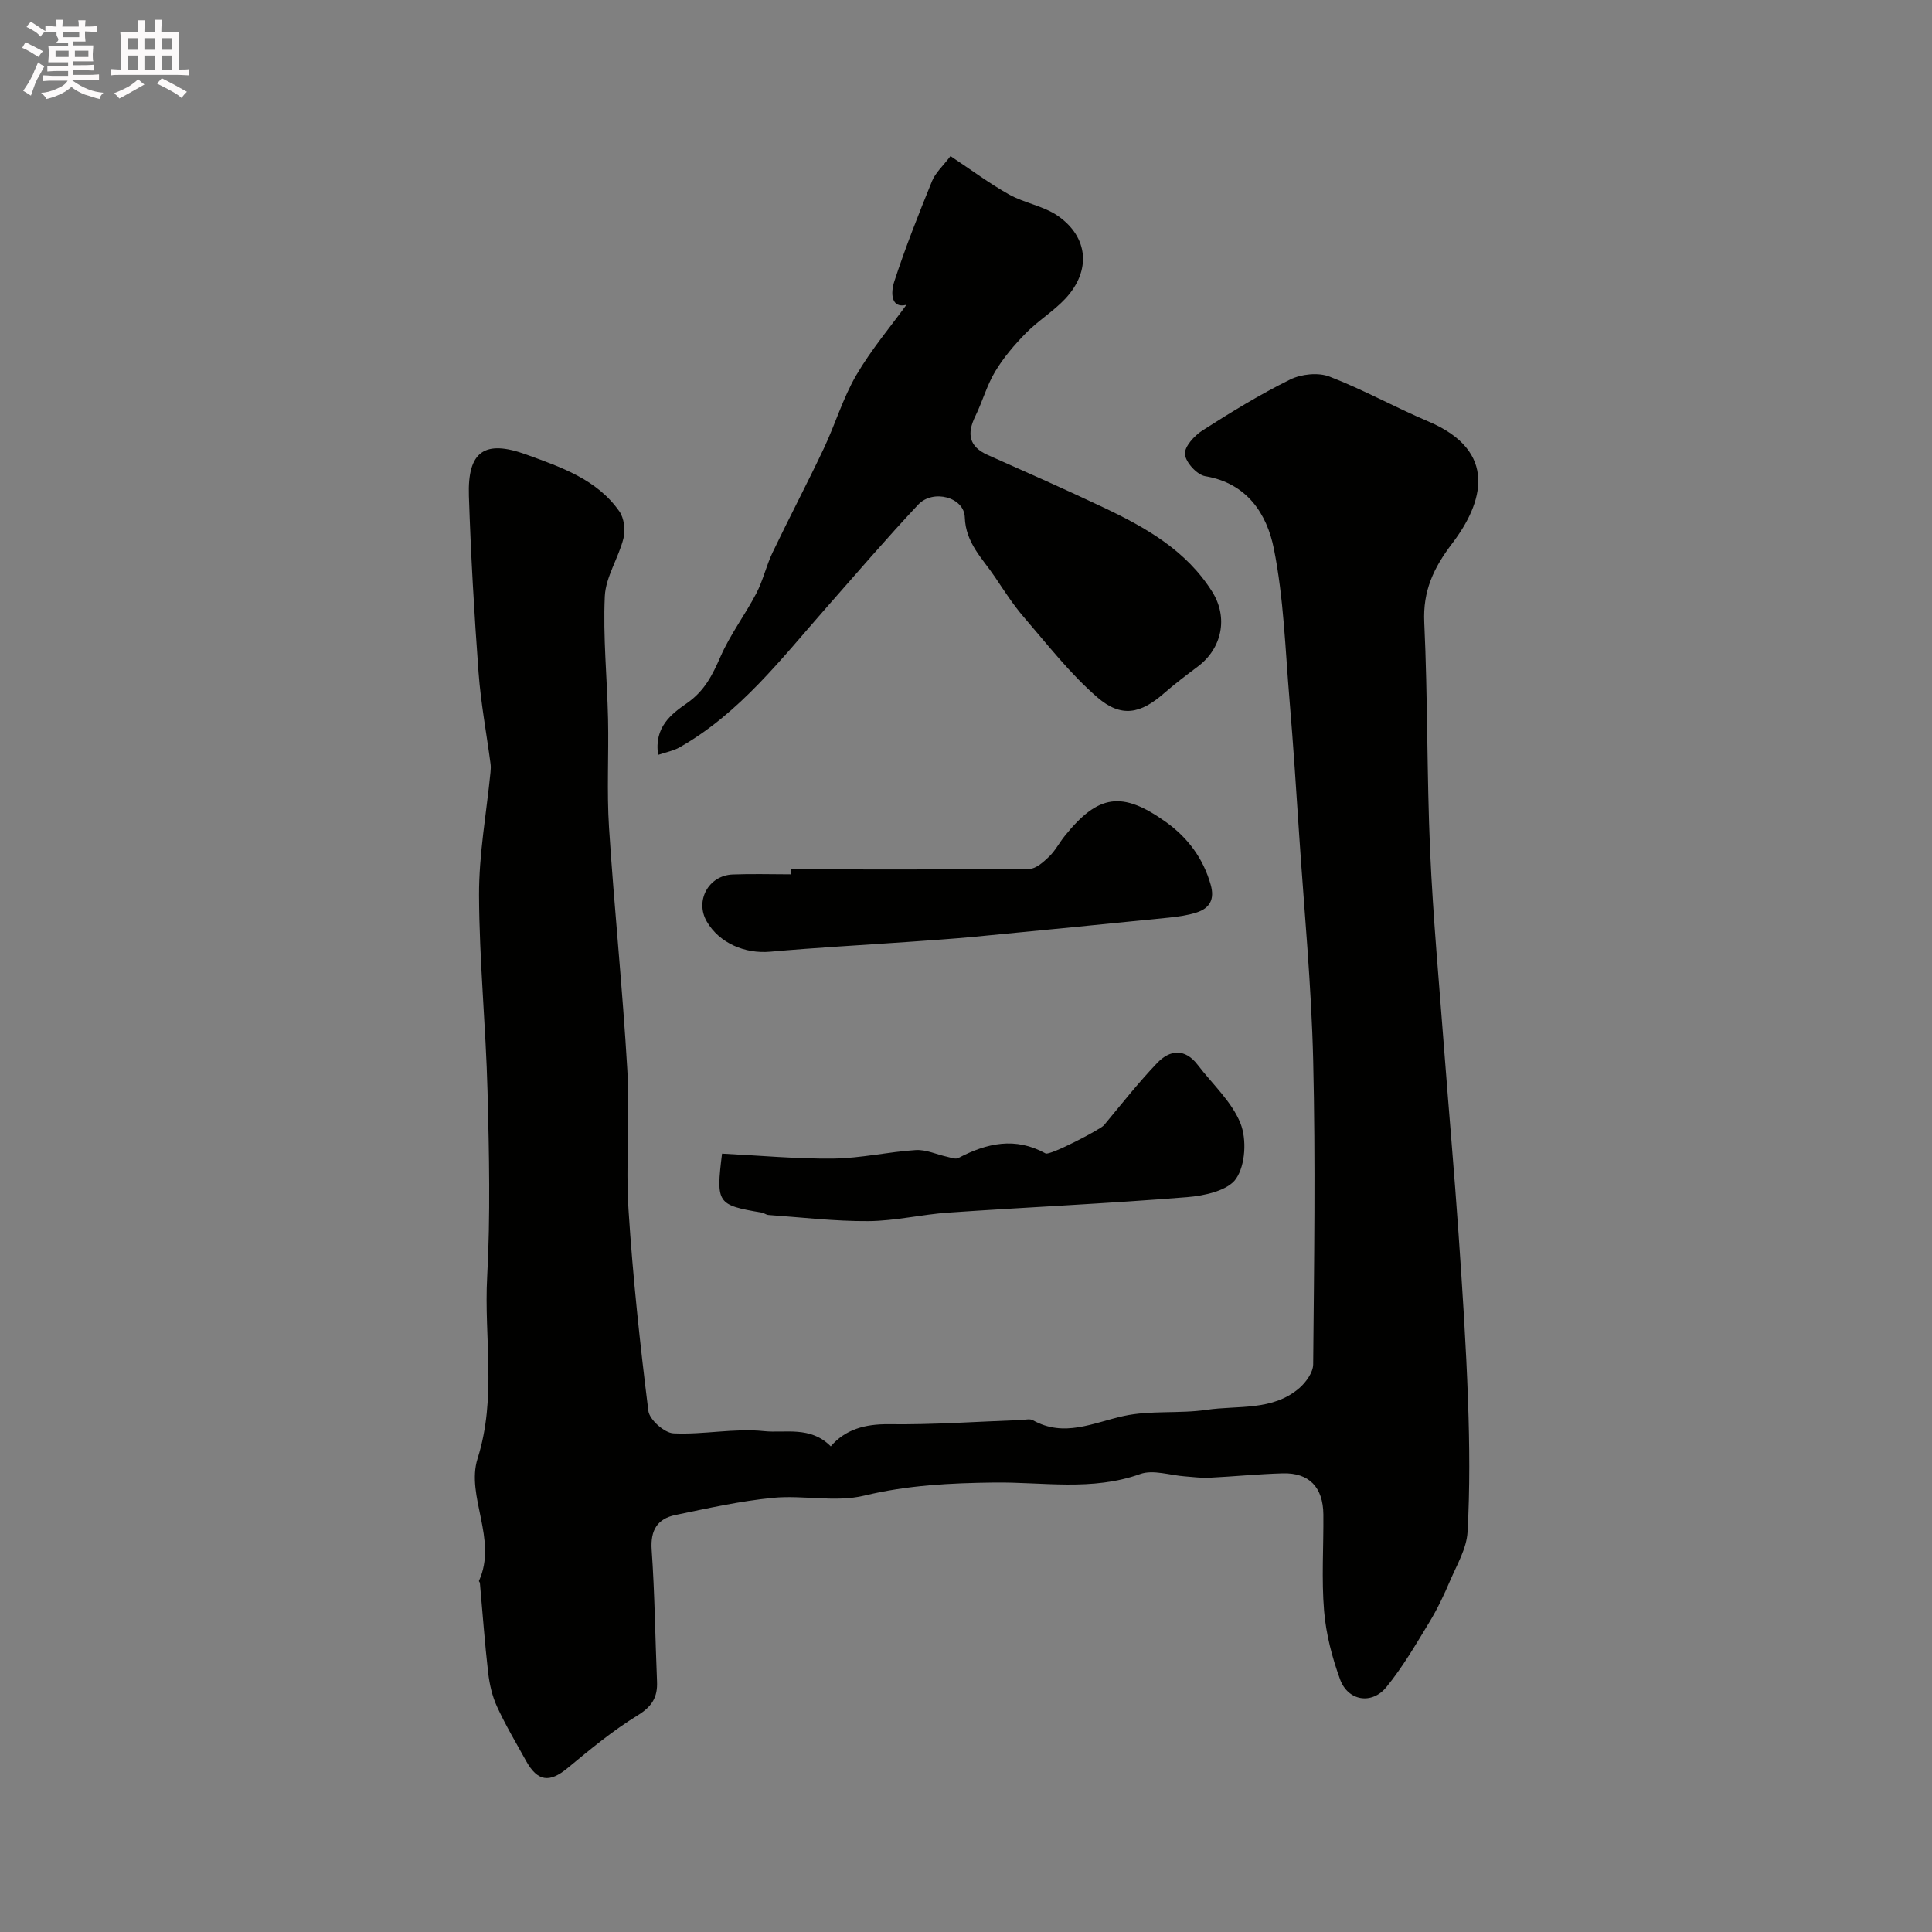 <svg enable-background="new 0 0 400 400" viewBox="0 0 400 400" xmlns="http://www.w3.org/2000/svg"><rect x="0" y="0" width="400" height="400" fill="#808080" stroke="none"/><path d="m6.8 9.5c.6.3 1.3.7 2.1 1.1-.4.4-.7.8-.9 1.2-.7-.4-1.3-.8-1.8-1.1s-1.1-.6-1.6-.8c.2-.4.5-.8.7-1.2.4.2.8.5 1.5.8zm.9 6.9c-.3.6-.5 1.1-.7 1.7s-.4 1.1-.6 1.7c-.6-.4-1.1-.7-1.6-1 .7-1 1.2-1.8 1.5-2.4.3-.5.6-1.1.8-1.7.3-.6.5-1.2.8-1.8.3.3.8.6 1.3.8-.7 1.3-1.2 2.2-1.5 2.7zm.1-11c.4.3 1 .7 1.7 1.1-.5.2-.8.6-1.1 1.1-.5-.6-1-1-1.4-1.2s-.9-.6-1.5-.8c.2-.4.5-.7.9-1.1.5.3.9.6 1.4.9zm10.5 13.1c1 .4 2 .6 3.1.7-.4.4-.7.8-.8 1.3-.9-.2-1.9-.6-3-.9-1-.4-2-.9-2.8-1.6-.5.4-1.1.9-1.9 1.3s-1.9.9-3.3 1.2c-.1-.3-.5-.8-1.1-1.3 1 0 2.1-.3 3.2-.8 1.2-.5 1.9-1 2.3-1.7h-3.2c-.4 0-1 0-2 .1v-1.2c1 0 1.7.1 2 .1h3.3v-1h-2.3c-.2 0-.9 0-2 .1v-1.2c1.2 0 1.9.1 2 .1h2.3v-.8h-4.1c0-.7.1-1.2.1-1.6 0-.5 0-1.1-.1-1.8h4.1v-.7h-2.5c1-.6.1-1.1.1-1.6v-.6h-.5c-.4 0-1 0-1.8.1v-1.3c1.2 0 1.9.1 2.1.1h.2c0-.3 0-.8-.1-1.4h1.4c0 .6-.1 1-.1 1.4h3.4c0-.4 0-.8-.1-1.3h1.5c0 .4-.1.9-.1 1.3.7 0 1.5 0 2.5-.1v1.2c-1 0-1.8-.1-2.5-.1v.6c0 .3 0 .8.1 1.5h-2.5v.8h4.1c0 .7-.1 1.3-.1 1.8s0 1 .1 1.5h-4.1v.8h1.4c.8 0 1.8 0 2.9-.1v1.2c-1 0-1.9-.1-2.8-.1h-1.5v1h3.2c.3 0 1 0 2.1-.1v1.2c-1.1 0-1.8-.1-2.1-.1h-3.4l-.1.1c1.4 1 2.4 1.5 3.4 1.9zm-4.1-6.7v-1.3h-2.7v1.3zm2.2-4.1v-1.1h-3.4v1.1zm1.9 4.1v-1.3h-2.8v1.3z" fill="#fcfafa"/><path d="m37 6.7v2.3 5.4c1 0 1.8 0 2.2-.1v1.3c-.6 0-1.5-.1-2.5-.1h-11.9c-.7 0-1.3 0-1.8.1v-1.3c.5 0 1.1.1 2 .1v-5.2c0-1 0-1.8-.1-2.5h3.7c0-1.3 0-2.1-.1-2.5h1.5c0 .4-.1 1.3-.1 2.5h2.2c0-1.2 0-2.1-.1-2.6h1.5c0 .4-.1 1.3-.1 2.6zm-12.3 13.7c-.3-.4-.7-.8-1.1-1.1 1.1-.4 2.1-.9 2.9-1.3.8-.5 1.5-1 2.1-1.6.4.4.9.8 1.3 1.1-2.5 1.4-4.2 2.4-5.2 2.9zm3.9-10.1v-2.4h-2.2v2.4zm0 4.1v-2.9h-2.2v2.9zm3.5-4.1v-2.4h-2.2v2.4zm0 4.1v-2.9h-2.2v2.9zm.4 2.9 1-1.1c.6.3 1.4.7 2.5 1.3s2 1.1 2.7 1.5c-.4.4-.8.8-1.1 1.3-.8-.8-2.5-1.7-5.1-3zm3.1-7v-2.4h-2.1v2.4zm0 4.1v-2.9h-2.1v2.9z" fill="#fcfafa"/><g fill="#010100"><path d="m172 299.45c3-3.48 7.03-4.64 12.03-4.58 9.11.12 18.23-.54 27.34-.87.83-.03 1.84-.31 2.47.04 6.49 3.63 12.45.53 18.75-.86 5.56-1.23 11.54-.45 17.22-1.29 6.51-.96 13.67.29 19.21-4.51 1.37-1.19 2.84-3.23 2.86-4.89.19-21 .5-42.01 0-62.99-.37-15.51-1.86-31-2.89-46.5-.62-9.37-1.22-18.74-2.01-28.1-.88-10.46-1.19-21.06-3.24-31.3-1.44-7.18-5.51-13.55-14.21-15.01-1.71-.29-4.05-2.86-4.2-4.55-.14-1.55 1.95-3.85 3.63-4.92 5.89-3.77 11.89-7.45 18.15-10.54 2.31-1.14 5.82-1.51 8.15-.61 6.97 2.68 13.55 6.36 20.44 9.28 14.64 6.19 11.3 16.92 5 25.21-3.92 5.15-6.13 9.88-5.82 16.44.73 15.75.52 31.54 1.21 47.29.61 13.82 1.89 27.6 2.93 41.4.96 12.64 2.09 25.27 2.96 37.91.8 11.53 1.56 23.06 1.96 34.61.32 9.02.4 18.07-.1 27.07-.19 3.39-2.17 6.73-3.57 9.99-1.27 2.98-2.67 5.95-4.35 8.71-2.79 4.59-5.51 9.28-8.89 13.42-3.02 3.7-7.95 2.86-9.58-1.6-1.65-4.53-2.91-9.37-3.31-14.16-.55-6.62-.09-13.32-.15-19.99-.05-5.63-2.95-8.66-8.39-8.51-5.1.14-10.2.66-15.3.91-1.64.08-3.29-.17-4.94-.28-3.12-.22-6.6-1.45-9.29-.49-9.99 3.58-20.13 1.64-30.2 1.76-9.07.11-17.96.54-26.92 2.71-5.98 1.45-12.64-.15-18.92.46-6.78.66-13.49 2.16-20.18 3.55-3.71.77-5.21 3.1-4.93 7.19.64 9.08.73 18.2 1.11 27.3.14 3.26-1.05 5.18-4.03 7.01-5.14 3.15-9.84 7.05-14.5 10.91-3.72 3.08-6.2 2.82-8.6-1.52-2.06-3.72-4.24-7.38-6.01-11.24-.99-2.15-1.54-4.6-1.82-6.97-.71-6.18-1.15-12.4-1.71-18.6-.01-.15-.24-.33-.2-.42 3.93-8.61-2.75-17.54-.28-25.35 3.99-12.62 1.31-25.06 1.98-37.52.69-12.8.41-25.66.08-38.49-.35-13.54-1.71-27.07-1.76-40.61-.03-8.48 1.53-16.96 2.37-25.44.06-.59.09-1.21.01-1.79-.83-6.29-2.01-12.55-2.48-18.87-.9-12.18-1.6-24.37-2-36.58-.3-9.2 3.22-11.72 11.91-8.55 7.15 2.6 14.59 5.11 19.24 11.75.99 1.41 1.28 3.87.85 5.59-1.02 4.08-3.67 7.95-3.86 11.99-.39 8.43.48 16.91.67 25.38.16 7.5-.28 15.02.2 22.49 1.08 16.74 2.82 33.44 3.79 50.19.56 9.63-.36 19.36.25 28.99.89 13.91 2.38 27.79 4.11 41.63.23 1.81 3.32 4.54 5.19 4.63 6.23.31 12.59-1.11 18.75-.46 4.34.46 9.59-1.13 13.82 3.15z"/><path d="m136.26 156.29c-.88-5.78 2.8-8.51 5.96-10.7 3.67-2.55 5.29-5.85 6.97-9.68 2-4.56 5.08-8.63 7.4-13.07 1.4-2.68 2.06-5.75 3.38-8.49 3.45-7.21 7.17-14.28 10.59-21.5 2.37-5 3.95-10.42 6.72-15.17 3.14-5.37 7.22-10.19 10.39-14.57-3.17.82-3.31-2.4-2.52-4.82 2.29-7.04 5.03-13.94 7.82-20.8.71-1.74 2.27-3.12 3.82-5.17 4.24 2.82 8.03 5.65 12.11 7.94 3.2 1.79 7.14 2.37 10.11 4.43 6.36 4.41 6.91 11.37 1.6 17.1-2.45 2.64-5.64 4.57-8.17 7.14-2.38 2.42-4.65 5.07-6.39 7.97-1.74 2.88-2.64 6.25-4.13 9.29-1.76 3.61-1.34 6.27 2.6 8.02 7.98 3.55 15.98 7.08 23.87 10.82 8.79 4.16 17.2 8.9 22.59 17.49 3.34 5.31 2.05 11.72-3.01 15.5-2.36 1.77-4.72 3.55-6.94 5.49-4.88 4.28-8.87 5.17-13.87.84-5.62-4.87-10.27-10.88-15.16-16.55-2.23-2.58-4.09-5.49-6-8.33-2.58-3.85-6.07-7.02-6.25-12.39-.14-4.15-6.58-5.86-9.64-2.61-6.55 6.97-12.77 14.24-19.09 21.41-9.25 10.5-17.81 21.73-30.28 28.83-1.26.73-2.78 1-4.48 1.58z"/><path d="m149.49 238.85c7.9.39 15.51 1.12 23.11 1.02 5.67-.07 11.32-1.4 17.01-1.76 2.13-.13 4.32.92 6.49 1.39.76.17 1.74.56 2.31.26 5.9-3.11 11.82-4.42 18.07-.95.88.49 11.37-4.98 12.09-5.85 3.61-4.35 7.11-8.8 11.01-12.88 2.64-2.76 5.75-3.08 8.4.4 3.05 4 7.06 7.61 8.85 12.1 1.32 3.31 1.02 8.63-.91 11.45-1.69 2.48-6.58 3.55-10.17 3.83-16.43 1.32-32.9 2.07-49.34 3.19-5.55.38-11.06 1.73-16.6 1.77-6.9.05-13.81-.78-20.71-1.27-.47-.03-.9-.41-1.38-.49-9.26-1.58-9.5-1.9-8.23-12.21z"/><path d="m163.7 180c16.47 0 32.94.06 49.41-.11 1.39-.01 2.94-1.43 4.09-2.53 1.28-1.23 2.12-2.89 3.25-4.29 6.92-8.61 11.85-9.37 20.94-2.88 4.5 3.22 7.72 7.5 9.27 12.98.86 3.03-.18 4.87-2.94 5.76-1.84.59-3.8.86-5.74 1.06-13.38 1.35-26.77 2.67-40.16 3.95-4.59.44-9.19.74-13.78 1.07-9.52.67-19.06 1.18-28.57 2.03-5.25.47-10.54-1.78-13.13-6.23-2.5-4.29.33-9.56 5.36-9.76 3.99-.16 7.99-.03 11.99-.03.01-.35.01-.69.01-1.02z"/></g></svg>